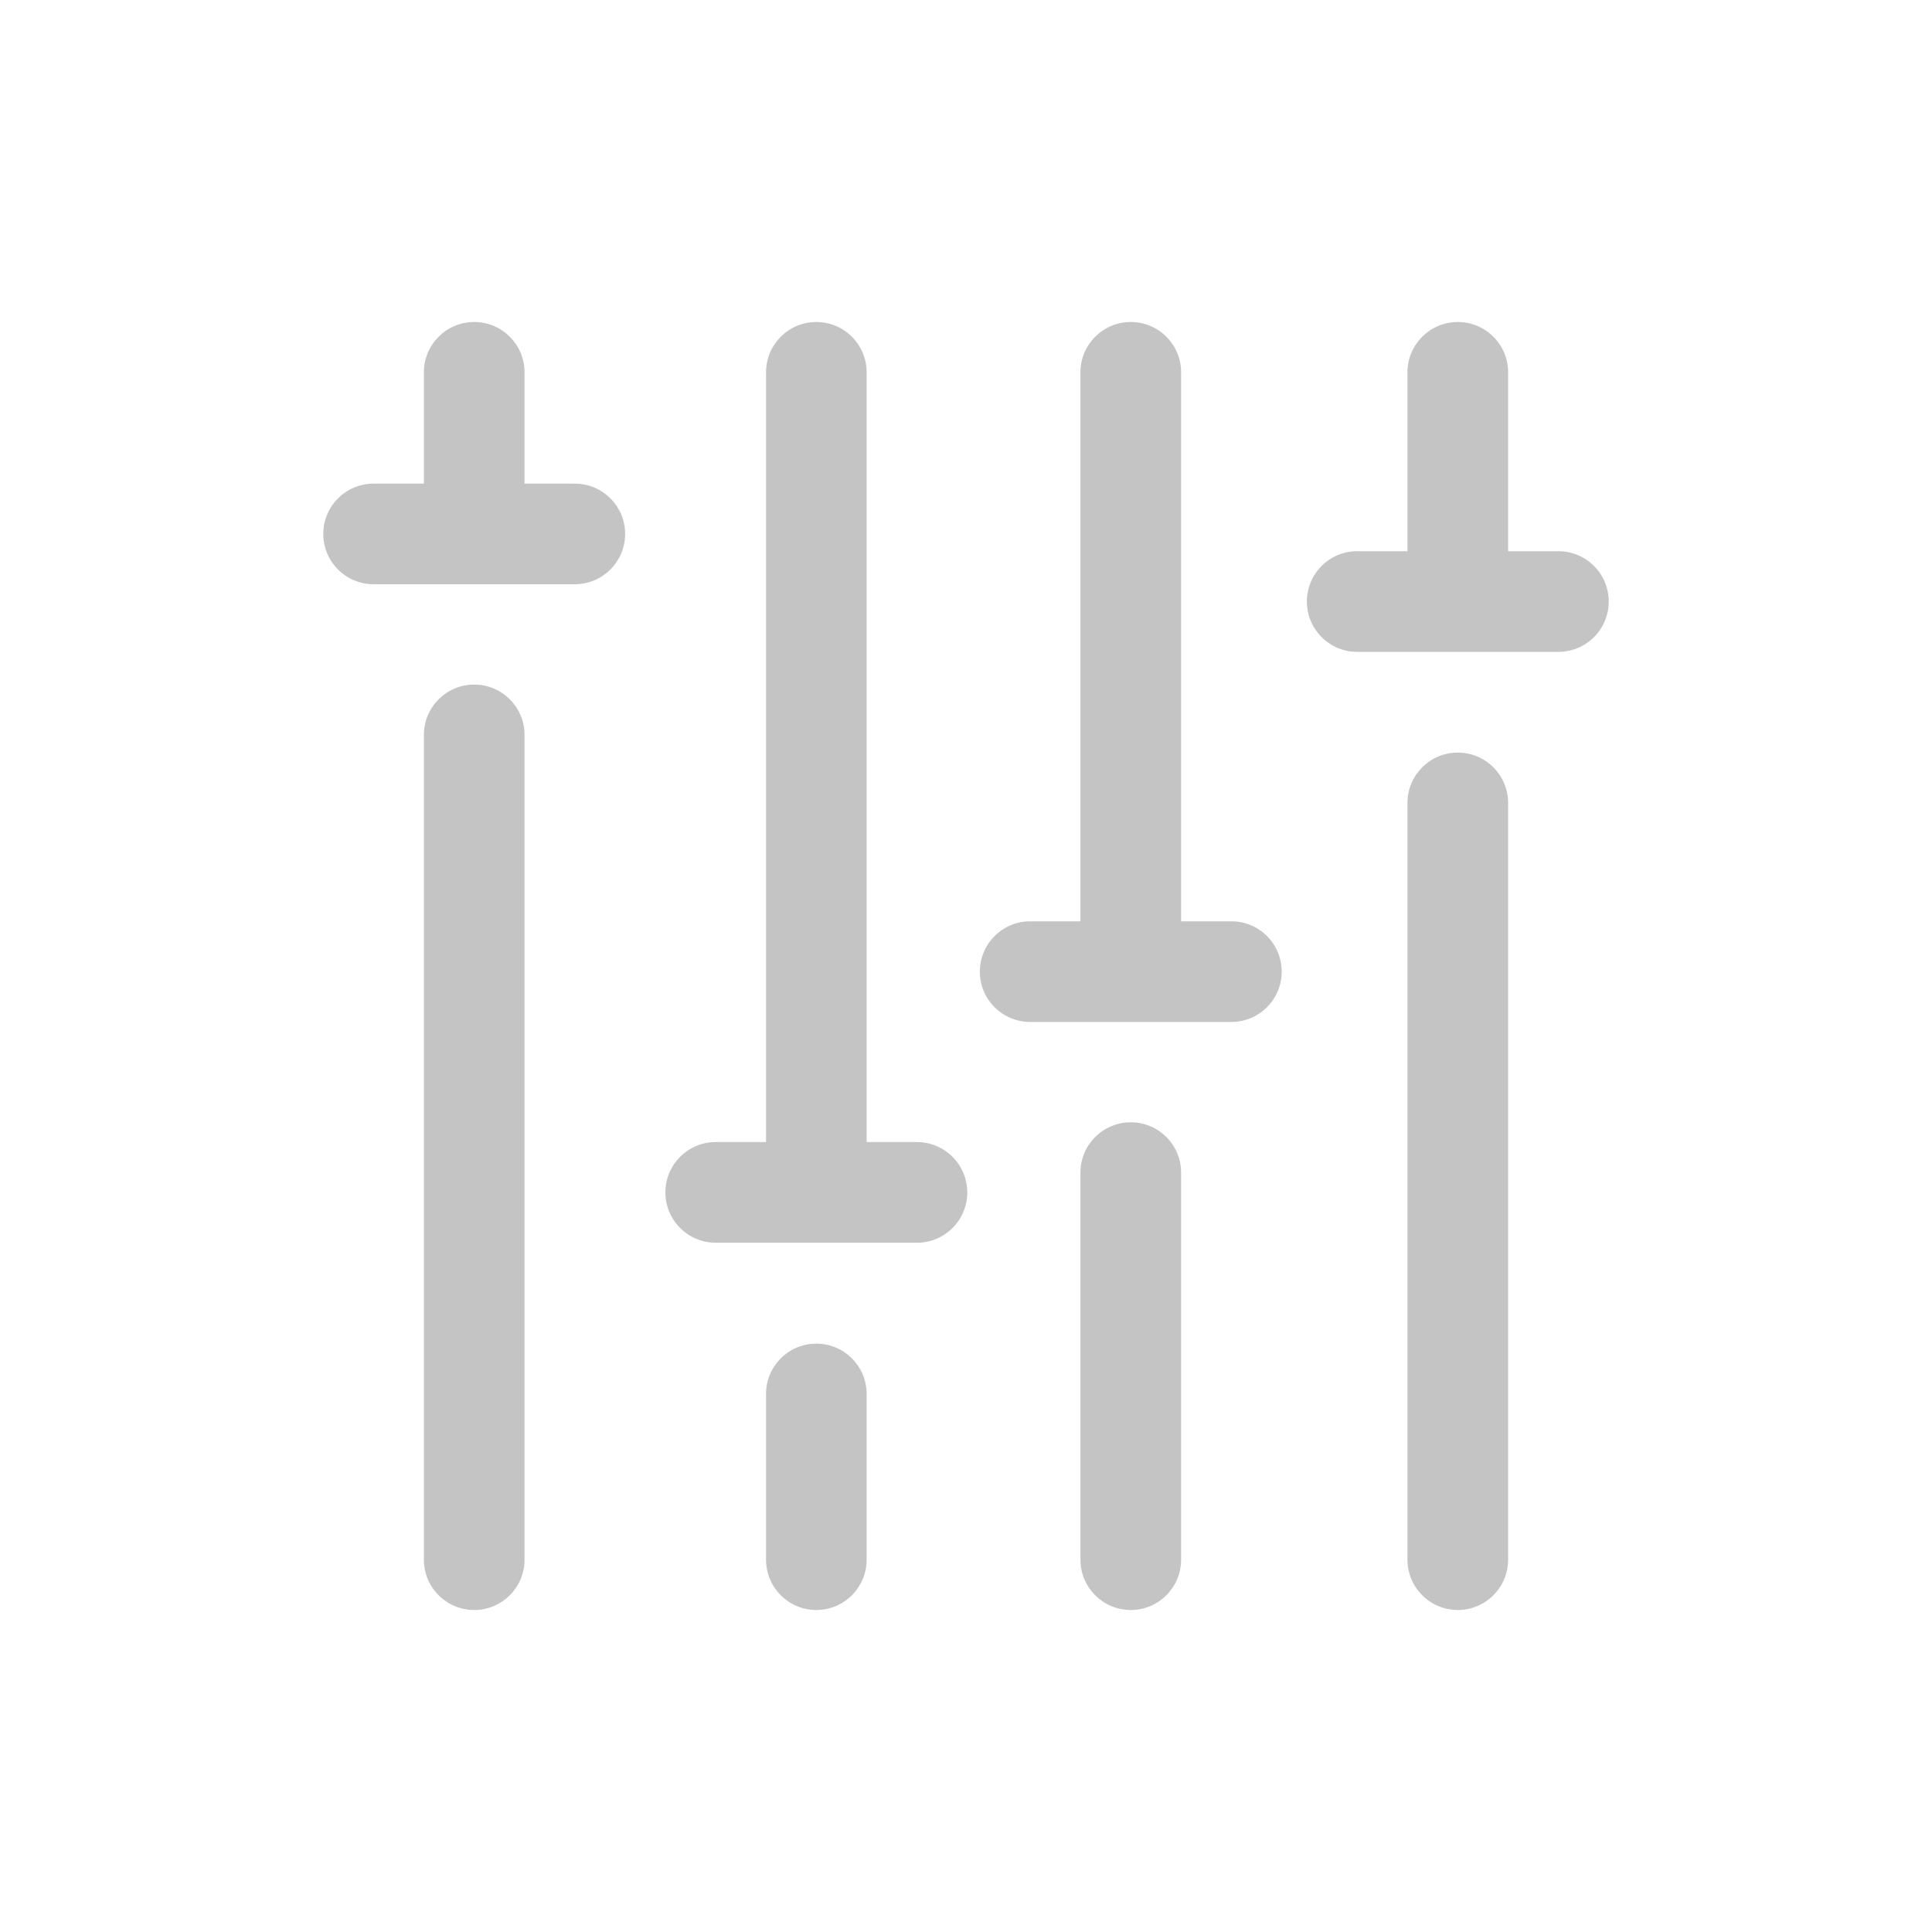 <?xml version="1.0" encoding="UTF-8"?>
<svg width="30px" height="30px" viewBox="0 0 30 30" version="1.1" xmlns="http://www.w3.org/2000/svg" xmlns:xlink="http://www.w3.org/1999/xlink">
    <title>icon_08</title>
    <g id="icon_08" stroke="none" stroke-width="1" fill="none" fill-rule="evenodd">
        <g id="equalizer" transform="translate(5, 5)" fill="#C4C4C4">
            <path d="M7.676,15.864 C8.107,15.864 8.457,16.214 8.457,16.645 L8.457,16.645 L8.457,19.219 C8.457,19.65 8.107,20 7.676,20 C7.244,20 6.895,19.65 6.895,19.219 L6.895,19.219 L6.895,16.645 C6.895,16.214 7.244,15.864 7.676,15.864 Z M2.363,5.63 C2.795,5.63 3.145,5.98 3.145,6.411 L3.145,6.411 L3.145,19.219 C3.145,19.65 2.795,20 2.363,20 C1.932,20 1.582,19.65 1.582,19.219 L1.582,19.219 L1.582,6.411 C1.582,5.98 1.932,5.63 2.363,5.63 Z M17.637,6.686 C18.068,6.686 18.418,7.036 18.418,7.468 L18.418,7.468 L18.418,19.219 C18.418,19.65 18.068,20 17.637,20 C17.205,20 16.855,19.65 16.855,19.219 L16.855,19.219 L16.855,7.468 C16.855,7.036 17.205,6.686 17.637,6.686 Z M12.559,12.427 C12.99,12.427 13.34,12.776 13.34,13.208 L13.34,13.208 L13.34,19.219 C13.34,19.65 12.99,20 12.559,20 C12.127,20 11.777,19.65 11.777,19.219 L11.777,19.219 L11.777,13.208 C11.777,12.776 12.127,12.427 12.559,12.427 Z M7.676,0 C8.107,0 8.457,0.35 8.457,0.781 L8.457,0.781 L8.457,12.734 L9.238,12.734 C9.67,12.734 10.02,13.084 10.02,13.516 C10.02,13.947 9.67,14.297 9.238,14.297 L9.238,14.297 L6.113,14.297 C5.682,14.297 5.332,13.947 5.332,13.516 C5.332,13.084 5.682,12.734 6.113,12.734 L6.113,12.734 L6.895,12.734 L6.895,0.781 C6.895,0.35 7.244,0 7.676,0 Z M12.559,4.4408921e-15 C12.99,4.4408921e-15 13.34,0.35 13.34,0.781 L13.34,0.781 L13.34,9.306 L14.121,9.306 C14.553,9.306 14.902,9.656 14.902,10.088 C14.902,10.519 14.553,10.869 14.121,10.869 L14.121,10.869 L10.996,10.869 C10.565,10.869 10.215,10.519 10.215,10.088 C10.215,9.656 10.565,9.306 10.996,9.306 L10.996,9.306 L11.777,9.306 L11.777,0.781 C11.777,0.35 12.127,4.4408921e-15 12.559,4.4408921e-15 Z M17.637,1.77635684e-15 C18.068,1.77635684e-15 18.418,0.35 18.418,0.781 L18.418,0.781 L18.418,3.559 L19.199,3.559 C19.631,3.559 19.98,3.909 19.98,4.341 C19.98,4.772 19.631,5.122 19.199,5.122 L19.199,5.122 L16.074,5.122 C15.643,5.122 15.293,4.772 15.293,4.341 C15.293,3.909 15.643,3.559 16.074,3.559 L16.074,3.559 L16.855,3.559 L16.855,0.781 C16.855,0.35 17.205,1.77635684e-15 17.637,1.77635684e-15 Z M2.363,3.99680289e-15 C2.795,3.99680289e-15 3.145,0.35 3.145,0.781 L3.145,0.781 L3.145,2.51 L3.926,2.51 C4.357,2.51 4.707,2.859 4.707,3.291 C4.707,3.722 4.357,4.072 3.926,4.072 L3.926,4.072 L0.801,4.072 C0.369,4.072 0.02,3.722 0.02,3.291 C0.02,2.859 0.369,2.51 0.801,2.51 L0.801,2.51 L1.582,2.51 L1.582,0.781 C1.582,0.35 1.932,3.99680289e-15 2.363,3.99680289e-15 Z" id="Combined-Shape"></path>
        </g>
    </g>
</svg>